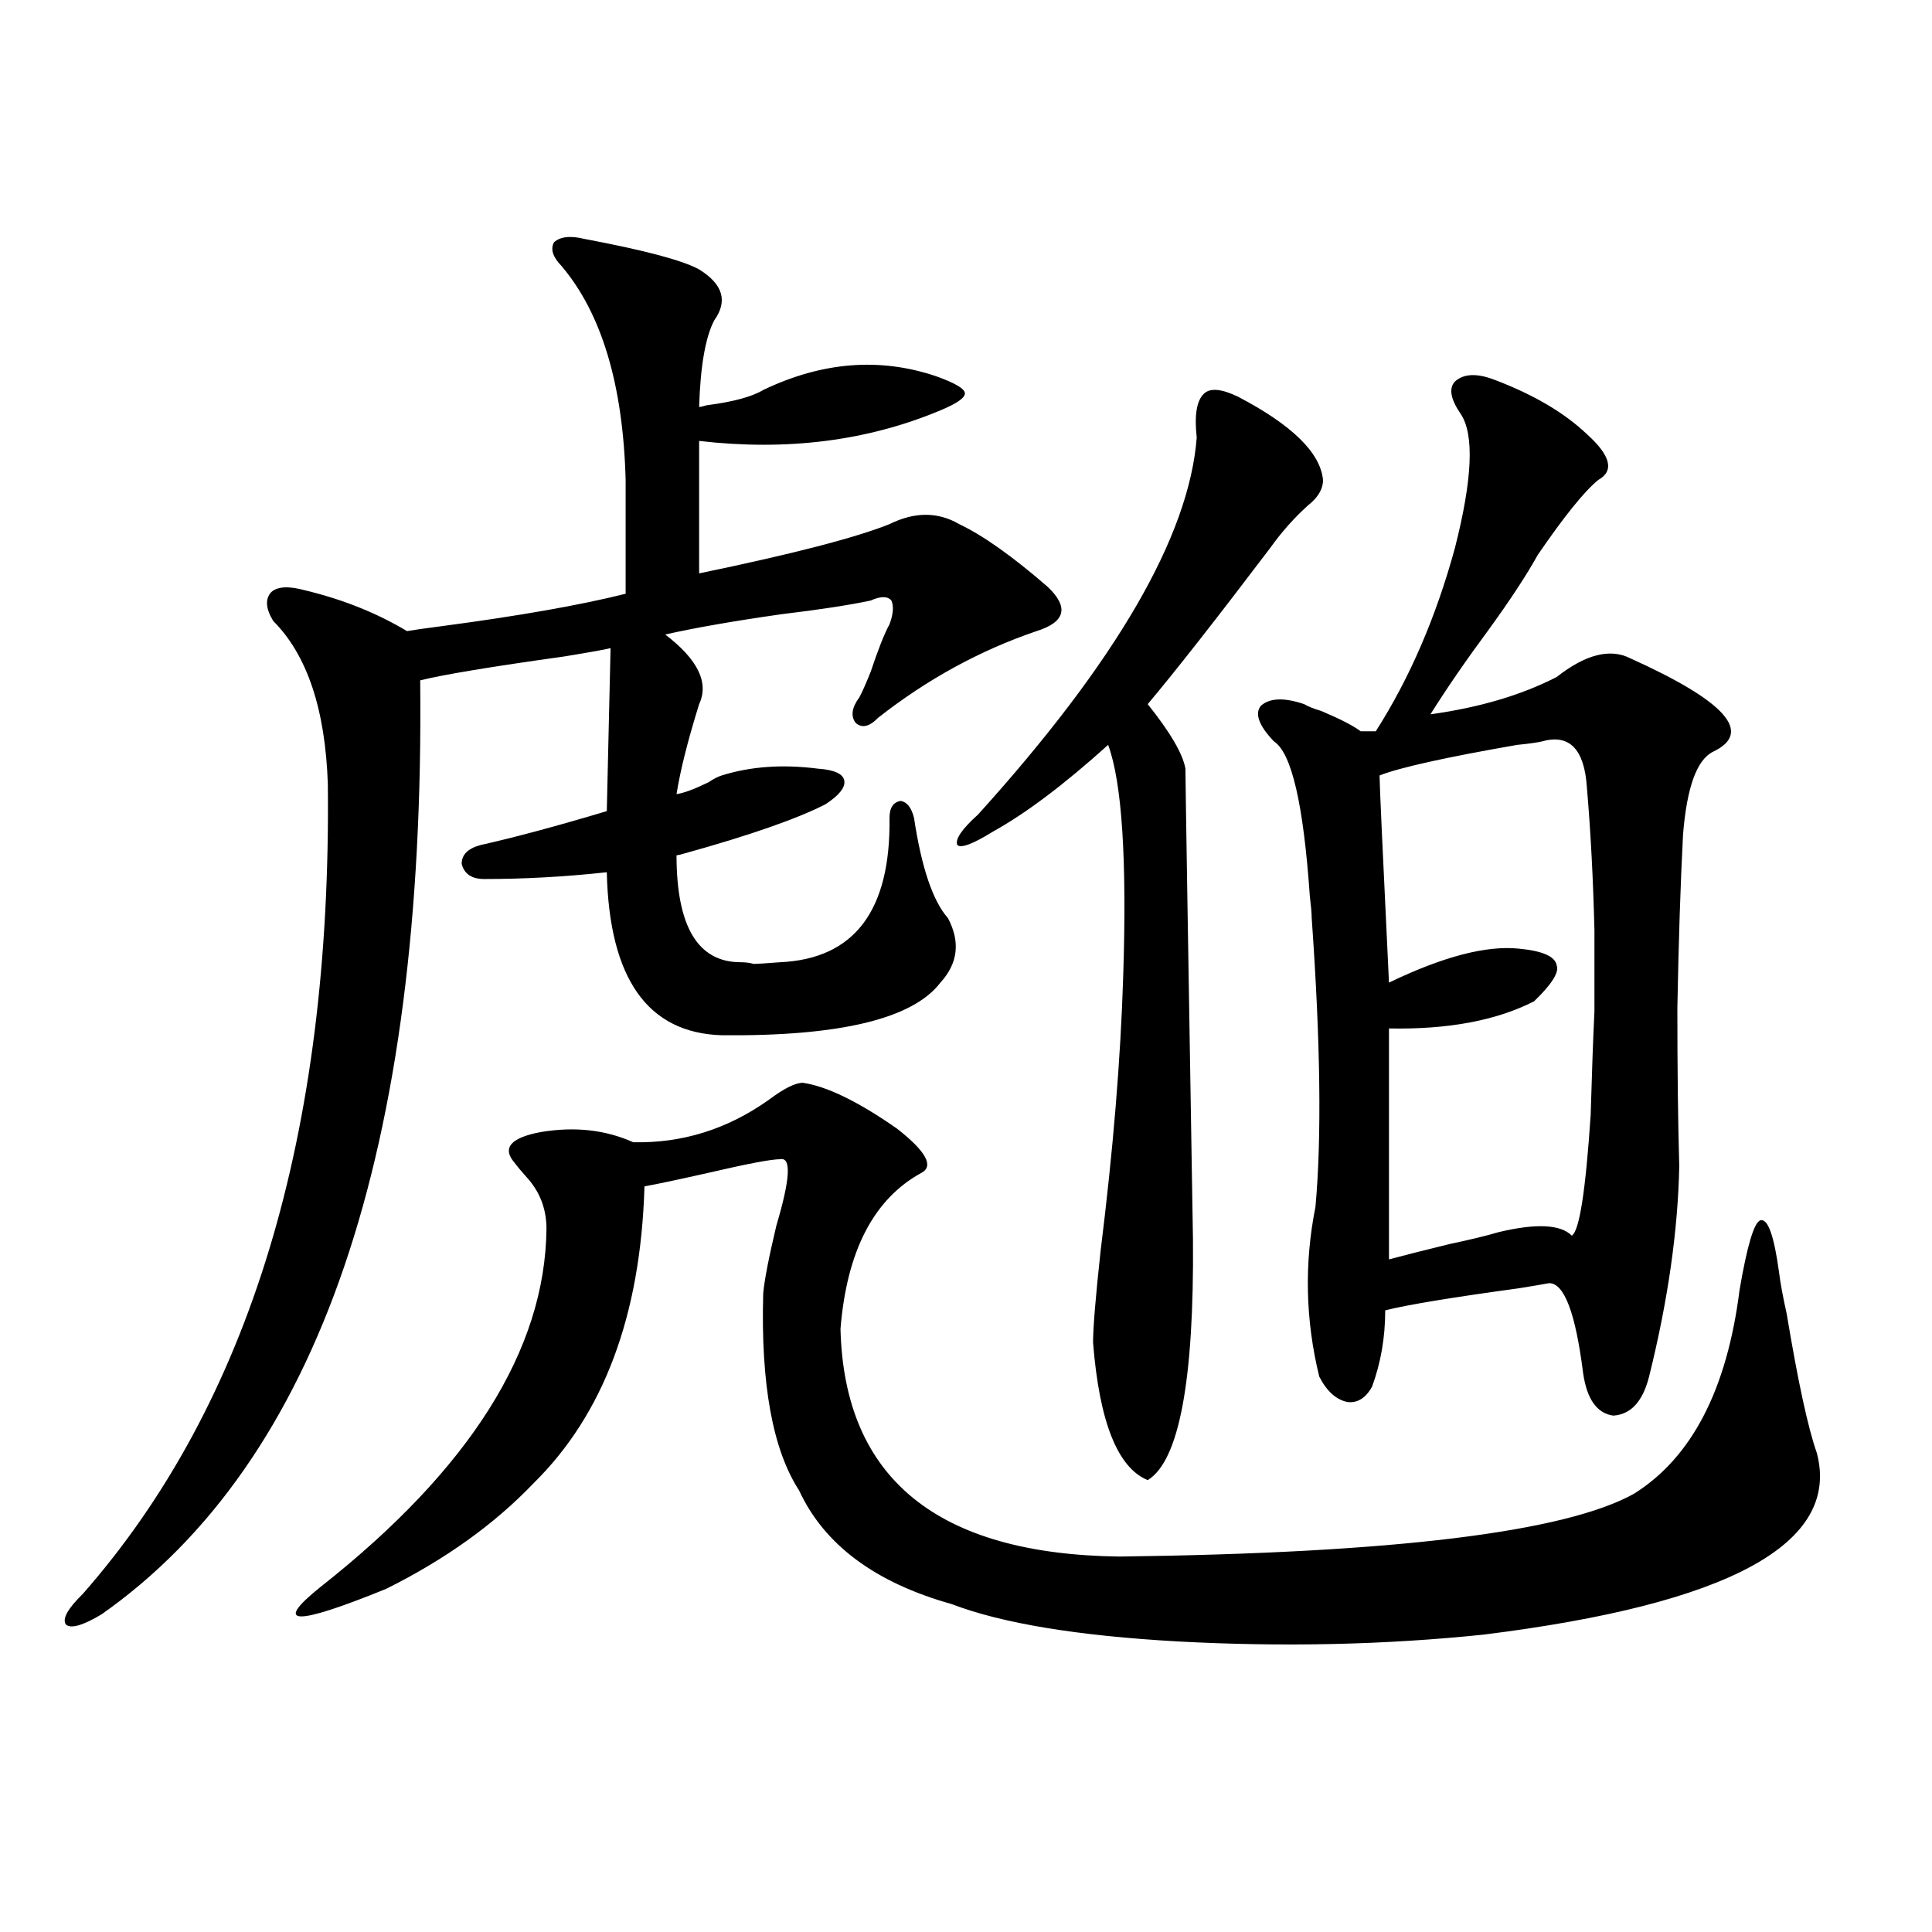 <?xml version="1.0" encoding="utf-8"?>
<!-- Generator: Adobe Illustrator 16.0.0, SVG Export Plug-In . SVG Version: 6.00 Build 0)  -->
<!DOCTYPE svg PUBLIC "-//W3C//DTD SVG 1.1//EN" "http://www.w3.org/Graphics/SVG/1.1/DTD/svg11.dtd">
<svg version="1.1" id="图层_1" xmlns="http://www.w3.org/2000/svg" xmlns:xlink="http://www.w3.org/1999/xlink" x="0px" y="0px"
	 width="1000px" height="1000px" viewBox="0 0 1000 1000" enable-background="new 0 0 1000 1000" xml:space="preserve">
<path d="M302.358,123.637c31.219,5.864,51.051,11.138,59.511,15.82c12.348,7.622,14.954,16.411,7.805,26.367
	c-4.558,8.789-7.164,23.73-7.805,44.824c0.641,0,1.951-0.288,3.902-0.879c13.658-1.758,23.414-4.395,29.268-7.91
	c30.563-14.639,60.486-16.987,89.754-7.031c9.756,3.516,14.634,6.455,14.634,8.789c0,2.349-4.237,5.273-12.683,8.789
	c-37.728,15.82-79.357,21.094-124.875,15.82v68.555c48.124-9.956,80.974-18.457,98.534-25.488c13.003-6.44,25.03-6.44,36.097,0
	c12.348,5.864,27.637,16.699,45.853,32.52c11.052,10.547,9.101,18.169-5.854,22.852c-29.268,9.971-56.584,24.912-81.949,44.824
	c-4.558,4.697-8.46,5.576-11.707,2.637c-2.606-3.516-1.951-7.91,1.951-13.184c1.296-2.334,3.247-6.729,5.854-13.184
	c3.902-11.714,7.149-19.912,9.756-24.609c1.951-5.273,2.271-9.365,0.976-12.305c-1.951-2.334-5.533-2.334-10.731,0
	c-11.066,2.349-26.341,4.697-45.853,7.031c-24.725,3.516-44.877,7.031-60.486,10.547c16.905,12.896,22.759,24.912,17.561,36.035
	c-5.854,18.76-9.756,34.277-11.707,46.582c3.902-0.576,9.421-2.637,16.585-6.152c2.592-1.758,4.878-2.925,6.829-3.516
	c14.954-4.683,31.539-5.85,49.755-3.516c8.445,0.591,13.003,2.637,13.658,6.152c0.641,3.516-2.606,7.622-9.756,12.305
	c-14.969,7.622-39.358,16.123-73.169,25.488c-1.951,0.591-3.262,0.879-3.902,0.879c0,36.914,11.052,55.371,33.17,55.371
	c2.592,0,4.878,0.303,6.829,0.879c1.296,0,5.854-0.288,13.658-0.879c38.368-1.758,57.225-26.655,56.584-74.707
	c0-5.273,1.951-8.198,5.854-8.789c3.247,0.591,5.519,3.516,6.829,8.789c3.902,25.791,9.756,43.066,17.561,51.855
	c6.494,12.305,5.198,23.442-3.902,33.398c-14.313,18.76-52.041,27.837-113.168,27.246c-38.383-1.167-58.215-29.292-59.511-84.375
	c-21.463,2.349-42.605,3.516-63.413,3.516c-6.509,0-10.411-2.637-11.707-7.91c0-4.683,3.247-7.91,9.756-9.668
	c18.201-4.092,39.999-9.956,65.364-17.578l1.951-84.375c-1.951,0.591-10.091,2.061-24.39,4.395
	c-37.728,5.273-62.438,9.38-74.145,12.305c2.592,243.169-52.361,404.297-164.874,483.398c-9.756,5.851-15.944,7.608-18.536,5.273
	c-1.951-2.938,0.976-8.212,8.78-15.82c86.492-98.438,128.777-238.184,126.826-419.238c-1.311-38.672-10.731-66.797-28.292-84.375
	c-3.902-6.44-4.237-11.426-0.976-14.941c3.247-2.925,9.101-3.213,17.561-0.879c19.512,4.697,37.072,11.729,52.682,21.094
	c3.247-0.576,9.421-1.455,18.536-2.637c39.664-5.273,71.218-10.835,94.632-16.699v-58.887
	c-1.311-49.219-12.362-86.133-33.17-110.742c-4.558-4.683-5.854-8.789-3.902-12.305C289.996,122.47,295.194,121.879,302.358,123.637
	z M415.526,560.453c12.348,1.758,28.612,9.668,48.779,23.73c14.954,11.729,19.177,19.336,12.683,22.852
	c-24.725,13.486-38.703,40.43-41.95,80.859c1.951,77.344,50.075,116.606,144.387,117.773c141.78-1.758,230.559-12.593,266.335-32.52
	c29.908-18.745,48.124-53.901,54.633-105.469c3.902-22.852,7.47-34.854,10.731-36.035c3.902-1.167,7.149,7.91,9.756,27.246
	c0.641,5.273,1.951,12.305,3.902,21.094c5.854,35.156,11.052,59.189,15.609,72.07c12.348,46.885-45.212,78.223-172.679,94.043
	c-50.73,5.273-103.412,6.441-158.045,3.516c-52.041-2.938-91.064-9.379-117.07-19.336c-39.679-11.123-66.02-30.762-79.022-58.887
	c-13.658-21.094-19.847-55.068-18.536-101.953c0.641-7.031,2.927-18.745,6.829-35.156c7.149-24.019,7.805-35.444,1.951-34.277
	c-4.558,0-16.92,2.349-37.072,7.031c-15.609,3.516-26.676,5.864-33.17,7.031c-1.951,66.797-21.143,118.076-57.56,153.809
	c-20.167,21.094-45.532,39.263-76.096,54.492c-47.483,19.336-58.87,19.034-34.146-0.879
	c77.392-60.933,116.415-122.744,117.07-185.449c0-10.547-3.582-19.624-10.731-27.246c-2.606-2.925-4.558-5.273-5.854-7.031
	c-6.509-7.607-1.951-12.881,13.658-15.82c17.561-2.925,33.49-1.167,47.804,5.273c25.365,0.591,48.779-6.729,70.242-21.973
	C405.771,563.393,411.624,560.453,415.526,560.453z M640.887,205.375c27.957,14.653,42.591,29.004,43.901,43.066
	c0,4.697-2.606,9.092-7.805,13.184c-7.164,6.455-13.658,13.774-19.512,21.973c-27.972,36.914-49.114,63.872-63.413,80.859
	c11.707,14.653,18.201,25.791,19.512,33.398c0,5.273,1.296,86.436,3.902,243.457c0.641,73.252-7.164,114.849-23.414,124.805
	c-15.609-6.44-25.045-30.171-28.292-71.191c0-7.607,1.296-23.428,3.902-47.461c6.494-52.144,10.396-99.604,11.707-142.383
	c1.951-60.342-0.655-100.195-7.805-119.531c-22.773,20.518-42.605,35.459-59.511,44.824c-10.411,6.455-16.585,8.789-18.536,7.031
	c-1.311-2.925,2.271-8.198,10.731-15.82c71.538-79.102,109.266-144.141,113.168-195.117c-1.311-11.714,0-19.336,3.902-22.852
	C626.573,200.692,632.427,201.283,640.887,205.375z M773.566,196.586c20.152,7.622,36.097,17.002,47.804,28.125
	c12.348,11.138,14.299,19.048,5.854,23.73c-7.164,5.864-17.561,18.76-31.219,38.672c-5.854,10.547-14.313,23.442-25.365,38.672
	c-11.707,15.82-21.798,30.474-30.243,43.945c25.365-3.516,47.148-9.956,65.364-19.336c14.954-11.714,27.637-14.941,38.048-9.668
	c49.42,22.275,63.733,38.384,42.926,48.34c-8.46,4.106-13.658,18.457-15.609,43.066c-1.311,25.2-2.286,55.083-2.927,89.648
	c0,31.641,0.32,58.887,0.976,81.738c-0.655,33.398-5.854,69.736-15.609,108.984c-3.262,12.896-9.436,19.639-18.536,20.215
	c-8.46-1.167-13.658-8.486-15.609-21.973c-3.902-31.05-9.756-46.582-17.561-46.582c-3.262,0.591-8.46,1.47-15.609,2.637
	c-34.48,4.697-57.56,8.501-69.267,11.426c0,14.063-2.286,27.246-6.829,39.551c-3.262,5.864-7.484,8.501-12.683,7.91
	c-5.854-1.167-10.731-5.562-14.634-13.184c-7.164-29.292-7.805-58.584-1.951-87.891c3.247-35.732,2.592-85.542-1.951-149.414
	c0-2.334-0.335-6.152-0.976-11.426c-3.262-47.461-9.436-74.116-18.536-79.98c-7.805-8.198-10.091-14.351-6.829-18.457
	c4.543-4.092,12.027-4.395,22.438-0.879c1.951,1.182,4.878,2.349,8.78,3.516c9.756,4.106,16.585,7.622,20.487,10.547h7.805
	c17.561-27.534,31.219-59.175,40.975-94.922c9.101-35.732,10.076-58.887,2.927-69.434c-5.213-7.607-6.188-13.184-2.927-16.699
	C757.622,193.373,764.451,193.07,773.566,196.586z M797.956,383.793c-2.606,0.591-6.829,1.182-12.683,1.758
	c-37.072,6.455-60.821,11.729-71.218,15.82c0,4.106,1.616,39.854,4.878,107.227c27.957-13.472,50.396-19.336,67.315-17.578
	c12.348,1.182,18.856,4.106,19.512,8.789c1.296,3.516-2.606,9.668-11.707,18.457c-19.512,9.971-44.557,14.653-75.12,14.063v119.531
	c6.494-1.758,16.905-4.395,31.219-7.91c11.052-2.334,19.512-4.395,25.365-6.152c19.512-4.683,32.194-4.092,38.048,1.758
	c3.902-2.334,7.149-23.14,9.756-62.402c0.641-22.261,1.296-40.127,1.951-53.613c0-15.229,0-29.292,0-42.188
	c-0.655-26.367-1.951-50.977-3.902-73.828C820.06,387.611,812.255,379.701,797.956,383.793z"/>
</svg>

